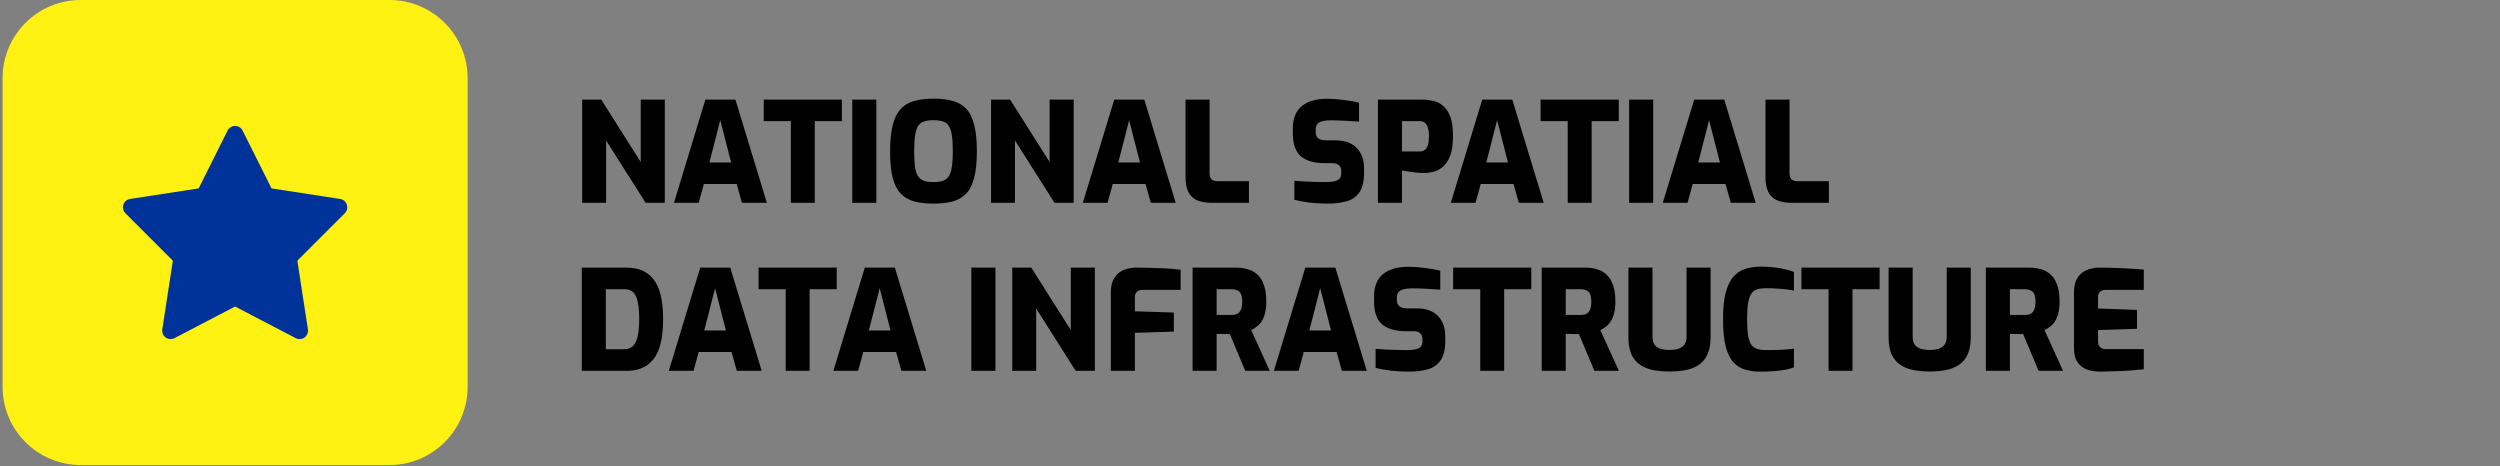 <svg width="863" height="161" viewBox="0 0 863 161" fill="none" xmlns="http://www.w3.org/2000/svg">
<rect x="0" y="0" width="863" height="161" fill="#808080" stroke="none"/>
<path d="M134.439 0H27.875C12.972 0 0.892 12.081 0.892 26.983V133.547C0.892 148.45 12.972 160.531 27.875 160.531H134.439C149.341 160.531 161.422 148.45 161.422 133.547V26.983C161.422 12.081 149.341 0 134.439 0Z" fill="#FFF112"/>
<path d="M81.175 43.474C81.169 43.474 81.163 43.474 81.157 43.474C80.057 43.474 79.05 44.096 78.559 45.081L68.581 65.035L44.889 68.682C43.475 68.9 42.43 70.119 42.43 71.552C42.43 72.322 42.736 73.061 43.279 73.606L59.666 89.993L56.017 113.71C55.996 113.856 55.984 114.004 55.984 114.152C55.984 115.756 57.285 117.056 58.889 117.056C59.356 117.056 59.817 116.943 60.231 116.728L81.156 105.81L102.083 116.729C102.496 116.943 102.957 117.056 103.424 117.056C105.029 117.056 106.329 115.756 106.329 114.152C106.329 114.004 106.317 113.856 106.295 113.71L102.646 89.993L119.034 73.606C119.578 73.061 119.884 72.322 119.884 71.552C119.884 70.119 118.838 68.9 117.422 68.682L93.731 65.035L83.754 45.081C83.266 44.103 82.269 43.481 81.175 43.474Z" fill="#003399"/>
<path d="M200.976 70V34.384H207.552L221.184 55.936V34.384H229.488V70H222.864L209.232 48.496V70H200.976ZM232.652 70L243.5 34.384H253.868L264.716 70H256.124L254.3 63.52H242.972L241.196 70H232.652ZM244.892 56.08H252.38L248.636 41.488L244.892 56.08ZM273.003 70V41.824H263.643V34.384H290.619V41.824H281.259V70H273.003ZM294.207 70V34.384H302.511V70H294.207ZM322.24 70.288C319.776 70.288 317.6 70.048 315.712 69.568C313.856 69.088 312.288 68.208 311.008 66.928C309.76 65.648 308.816 63.824 308.176 61.456C307.568 59.088 307.264 56 307.264 52.192C307.264 48.416 307.584 45.344 308.224 42.976C308.864 40.576 309.808 38.736 311.056 37.456C312.304 36.176 313.856 35.296 315.712 34.816C317.6 34.304 319.776 34.048 322.24 34.048C324.736 34.048 326.912 34.304 328.768 34.816C330.656 35.296 332.224 36.176 333.472 37.456C334.72 38.736 335.648 40.576 336.256 42.976C336.896 45.344 337.216 48.416 337.216 52.192C337.216 56 336.896 59.088 336.256 61.456C335.648 63.824 334.704 65.648 333.424 66.928C332.176 68.208 330.624 69.088 328.768 69.568C326.912 70.048 324.736 70.288 322.24 70.288ZM322.24 62.848C323.552 62.848 324.64 62.704 325.504 62.416C326.368 62.096 327.04 61.568 327.52 60.832C328.032 60.064 328.384 58.992 328.576 57.616C328.8 56.208 328.912 54.4 328.912 52.192C328.912 49.92 328.8 48.08 328.576 46.672C328.384 45.264 328.032 44.192 327.52 43.456C327.04 42.688 326.368 42.176 325.504 41.92C324.64 41.632 323.552 41.488 322.24 41.488C320.96 41.488 319.888 41.632 319.024 41.92C318.16 42.176 317.472 42.688 316.96 43.456C316.48 44.192 316.128 45.264 315.904 46.672C315.68 48.08 315.568 49.92 315.568 52.192C315.568 54.4 315.664 56.208 315.856 57.616C316.08 58.992 316.432 60.064 316.912 60.832C317.424 61.568 318.112 62.096 318.976 62.416C319.84 62.704 320.928 62.848 322.24 62.848ZM342.117 70V34.384H348.693L362.325 55.936V34.384H370.629V70H364.005L350.373 48.496V70H342.117ZM373.793 70L384.641 34.384H395.009L405.857 70H397.265L395.441 63.52H384.113L382.337 70H373.793ZM386.033 56.08H393.521L389.777 41.488L386.033 56.08ZM418.118 70C416.102 70 414.438 69.696 413.126 69.088C411.814 68.48 410.838 67.52 410.198 66.208C409.558 64.896 409.238 63.2 409.238 61.12V34.384H417.542V59.728C417.542 60.4 417.638 60.944 417.83 61.36C418.054 61.776 418.374 62.08 418.79 62.272C419.238 62.464 419.75 62.56 420.326 62.56H431.126V70H418.118ZM458.152 70.288C457.16 70.288 456.152 70.256 455.128 70.192C454.136 70.128 453.144 70.048 452.152 69.952C451.192 69.824 450.248 69.68 449.32 69.52C448.424 69.36 447.592 69.184 446.824 68.992V62.416C447.848 62.512 448.984 62.592 450.232 62.656C451.48 62.72 452.744 62.768 454.024 62.8C455.336 62.832 456.568 62.848 457.72 62.848C458.84 62.848 459.784 62.768 460.552 62.608C461.352 62.416 461.96 62.112 462.376 61.696C462.792 61.248 463 60.64 463 59.872V58.96C463 58.096 462.712 57.44 462.136 56.992C461.592 56.544 460.888 56.32 460.024 56.32H457.24C453.656 56.32 450.936 55.536 449.08 53.968C447.224 52.4 446.296 49.76 446.296 46.048V44.368C446.296 40.88 447.32 38.304 449.368 36.64C451.416 34.944 454.36 34.096 458.2 34.096C459.608 34.096 460.968 34.176 462.28 34.336C463.592 34.464 464.84 34.624 466.024 34.816C467.208 35.008 468.248 35.216 469.144 35.44V41.968C467.672 41.872 466.024 41.776 464.2 41.68C462.376 41.584 460.712 41.536 459.208 41.536C458.216 41.536 457.336 41.632 456.568 41.824C455.8 41.984 455.208 42.304 454.792 42.784C454.376 43.232 454.168 43.904 454.168 44.8V45.472C454.168 46.496 454.456 47.248 455.032 47.728C455.64 48.208 456.552 48.448 457.768 48.448H461.08C463.288 48.448 465.112 48.864 466.552 49.696C467.992 50.496 469.064 51.616 469.768 53.056C470.504 54.464 470.872 56.064 470.872 57.856V59.632C470.872 62.576 470.344 64.816 469.288 66.352C468.264 67.888 466.792 68.928 464.872 69.472C462.984 70.016 460.744 70.288 458.152 70.288ZM475.66 70V34.384H491.02C492.204 34.384 493.42 34.528 494.668 34.816C495.916 35.072 497.052 35.616 498.076 36.448C499.132 37.28 499.98 38.544 500.62 40.24C501.26 41.904 501.58 44.128 501.58 46.912C501.58 49.696 501.26 51.952 500.62 53.68C499.98 55.376 499.148 56.656 498.124 57.52C497.132 58.384 496.044 58.976 494.86 59.296C493.676 59.584 492.524 59.728 491.404 59.728C490.828 59.728 490.188 59.696 489.484 59.632C488.78 59.568 488.076 59.488 487.372 59.392C486.668 59.296 486.012 59.2 485.404 59.104C484.828 58.976 484.348 58.896 483.964 58.864V70H475.66ZM483.964 52.288H490.108C490.844 52.288 491.436 52.096 491.884 51.712C492.364 51.328 492.716 50.752 492.94 49.984C493.164 49.216 493.276 48.208 493.276 46.96C493.276 45.776 493.148 44.816 492.892 44.08C492.668 43.312 492.332 42.752 491.884 42.4C491.436 42.016 490.86 41.824 490.156 41.824H483.964V52.288ZM500.824 70L511.672 34.384H522.04L532.888 70H524.296L522.472 63.52H511.144L509.368 70H500.824ZM513.064 56.08H520.552L516.808 41.488L513.064 56.08ZM541.175 70V41.824H531.815V34.384H558.791V41.824H549.431V70H541.175ZM562.379 70V34.384H570.683V70H562.379ZM573.996 70L584.844 34.384H595.212L606.06 70H597.468L595.644 63.52H584.316L582.54 70H573.996ZM586.236 56.08H593.724L589.98 41.488L586.236 56.08ZM618.321 70C616.305 70 614.641 69.696 613.329 69.088C612.017 68.48 611.041 67.52 610.401 66.208C609.761 64.896 609.441 63.2 609.441 61.12V34.384H617.745V59.728C617.745 60.4 617.841 60.944 618.033 61.36C618.257 61.776 618.577 62.08 618.993 62.272C619.441 62.464 619.953 62.56 620.529 62.56H631.329V70H618.321ZM200.832 128V92.384H216.24C218.768 92.384 220.832 92.832 222.432 93.728C224.064 94.624 225.36 95.872 226.32 97.472C227.28 99.072 227.952 100.96 228.336 103.136C228.72 105.312 228.912 107.68 228.912 110.24C228.912 114.336 228.448 117.696 227.52 120.32C226.592 122.912 225.184 124.848 223.296 126.128C221.44 127.376 219.088 128 216.24 128H200.832ZM209.136 120.56H215.424C216.736 120.56 217.76 120.192 218.496 119.456C219.264 118.72 219.808 117.584 220.128 116.048C220.48 114.512 220.656 112.576 220.656 110.24C220.656 108.032 220.528 106.24 220.272 104.864C220.048 103.488 219.712 102.448 219.264 101.744C218.816 101.008 218.272 100.512 217.632 100.256C216.992 99.968 216.256 99.824 215.424 99.824H209.136V120.56ZM230.871 128L241.719 92.384H252.087L262.935 128H254.343L252.519 121.52H241.191L239.415 128H230.871ZM243.111 114.08H250.599L246.855 99.488L243.111 114.08ZM271.222 128V99.824H261.862V92.384H288.838V99.824H279.478V128H271.222ZM287.683 128L298.531 92.384H308.899L319.747 128H311.155L309.331 121.52H298.003L296.227 128H287.683ZM299.923 114.08H307.411L303.667 99.488L299.923 114.08ZM335.316 128V92.384H343.62V128H335.316ZM349.429 128V92.384H356.005L369.637 113.936V92.384H377.941V128H371.317L357.685 106.496V128H349.429ZM383.457 128V100.928C383.457 99.264 383.713 97.872 384.225 96.752C384.769 95.632 385.441 94.768 386.241 94.16C387.073 93.52 388.001 93.072 389.025 92.816C390.049 92.528 391.041 92.384 392.001 92.384C393.057 92.384 394.449 92.4 396.177 92.432C397.937 92.464 399.809 92.528 401.793 92.624C403.809 92.72 405.729 92.88 407.553 93.104V100.064H394.353C393.457 100.064 392.801 100.304 392.385 100.784C391.969 101.264 391.761 101.824 391.761 102.464V107.456L405.201 107.888V114.464L391.761 114.896V128H383.457ZM411.676 128V92.384H426.652C428.156 92.384 429.532 92.576 430.78 92.96C432.06 93.312 433.164 93.936 434.092 94.832C435.052 95.696 435.788 96.88 436.3 98.384C436.844 99.888 437.116 101.792 437.116 104.096C437.116 105.664 436.972 107.008 436.684 108.128C436.396 109.216 436.012 110.144 435.532 110.912C435.052 111.648 434.492 112.256 433.852 112.736C433.244 113.216 432.604 113.632 431.932 113.984L438.316 128H429.868L424.54 115.328C424.22 115.328 423.852 115.328 423.436 115.328C423.052 115.296 422.668 115.28 422.284 115.28C421.9 115.28 421.5 115.28 421.084 115.28C420.7 115.28 420.332 115.28 419.98 115.28V128H411.676ZM419.98 108.704H425.164C425.74 108.704 426.252 108.64 426.7 108.512C427.148 108.352 427.532 108.096 427.852 107.744C428.172 107.36 428.412 106.88 428.572 106.304C428.732 105.728 428.812 105.008 428.812 104.144C428.812 103.28 428.732 102.576 428.572 102.032C428.412 101.456 428.172 101.024 427.852 100.736C427.532 100.416 427.148 100.192 426.7 100.064C426.252 99.904 425.74 99.824 425.164 99.824H419.98V108.704ZM439.746 128L450.594 92.384H460.962L471.81 128H463.218L461.394 121.52H450.066L448.29 128H439.746ZM451.986 114.08H459.474L455.73 99.488L451.986 114.08ZM486.183 128.288C485.191 128.288 484.183 128.256 483.159 128.192C482.167 128.128 481.175 128.048 480.183 127.952C479.223 127.824 478.279 127.68 477.351 127.52C476.455 127.36 475.623 127.184 474.855 126.992V120.416C475.879 120.512 477.015 120.592 478.263 120.656C479.511 120.72 480.775 120.768 482.055 120.8C483.367 120.832 484.599 120.848 485.751 120.848C486.871 120.848 487.815 120.768 488.583 120.608C489.383 120.416 489.991 120.112 490.407 119.696C490.823 119.248 491.031 118.64 491.031 117.872V116.96C491.031 116.096 490.743 115.44 490.167 114.992C489.623 114.544 488.919 114.32 488.055 114.32H485.271C481.687 114.32 478.967 113.536 477.111 111.968C475.255 110.4 474.327 107.76 474.327 104.048V102.368C474.327 98.88 475.351 96.304 477.399 94.64C479.447 92.944 482.391 92.096 486.231 92.096C487.639 92.096 488.999 92.176 490.311 92.336C491.623 92.464 492.871 92.624 494.055 92.816C495.239 93.008 496.279 93.216 497.175 93.44V99.968C495.703 99.872 494.055 99.776 492.231 99.68C490.407 99.584 488.743 99.536 487.239 99.536C486.247 99.536 485.367 99.632 484.599 99.824C483.831 99.984 483.239 100.304 482.823 100.784C482.407 101.232 482.199 101.904 482.199 102.8V103.472C482.199 104.496 482.487 105.248 483.063 105.728C483.671 106.208 484.583 106.448 485.799 106.448H489.111C491.319 106.448 493.143 106.864 494.583 107.696C496.023 108.496 497.095 109.616 497.799 111.056C498.535 112.464 498.903 114.064 498.903 115.856V117.632C498.903 120.576 498.375 122.816 497.319 124.352C496.295 125.888 494.823 126.928 492.903 127.472C491.015 128.016 488.775 128.288 486.183 128.288ZM510.987 128V99.824H501.627V92.384H528.603V99.824H519.243V128H510.987ZM532.191 128V92.384H547.167C548.671 92.384 550.047 92.576 551.295 92.96C552.575 93.312 553.679 93.936 554.607 94.832C555.567 95.696 556.303 96.88 556.815 98.384C557.359 99.888 557.631 101.792 557.631 104.096C557.631 105.664 557.487 107.008 557.199 108.128C556.911 109.216 556.527 110.144 556.047 110.912C555.567 111.648 555.007 112.256 554.367 112.736C553.759 113.216 553.119 113.632 552.447 113.984L558.831 128H550.383L545.055 115.328C544.735 115.328 544.367 115.328 543.951 115.328C543.567 115.296 543.183 115.28 542.799 115.28C542.415 115.28 542.015 115.28 541.599 115.28C541.215 115.28 540.847 115.28 540.495 115.28V128H532.191ZM540.495 108.704H545.679C546.255 108.704 546.767 108.64 547.215 108.512C547.663 108.352 548.047 108.096 548.367 107.744C548.687 107.36 548.927 106.88 549.087 106.304C549.247 105.728 549.327 105.008 549.327 104.144C549.327 103.28 549.247 102.576 549.087 102.032C548.927 101.456 548.687 101.024 548.367 100.736C548.047 100.416 547.663 100.192 547.215 100.064C546.767 99.904 546.255 99.824 545.679 99.824H540.495V108.704ZM576.341 128.24C574.357 128.24 572.501 128.08 570.773 127.76C569.077 127.44 567.573 126.848 566.261 125.984C564.949 125.12 563.925 123.92 563.189 122.384C562.485 120.816 562.133 118.816 562.133 116.384V92.384H570.437V116.336C570.437 117.392 570.661 118.256 571.109 118.928C571.589 119.568 572.261 120.048 573.125 120.368C574.021 120.656 575.093 120.8 576.341 120.8C577.557 120.8 578.597 120.656 579.461 120.368C580.357 120.048 581.029 119.568 581.477 118.928C581.957 118.256 582.197 117.392 582.197 116.336V92.384H590.501V116.384C590.501 118.816 590.133 120.816 589.397 122.384C588.693 123.92 587.685 125.12 586.373 125.984C585.061 126.848 583.557 127.44 581.861 127.76C580.165 128.08 578.325 128.24 576.341 128.24ZM607.803 128.288C605.755 128.288 603.931 128.048 602.331 127.568C600.763 127.088 599.403 126.208 598.251 124.928C597.131 123.648 596.267 121.808 595.659 119.408C595.083 117.008 594.795 113.904 594.795 110.096C594.795 106.384 595.099 103.36 595.707 101.024C596.347 98.656 597.227 96.832 598.347 95.552C599.499 94.24 600.875 93.328 602.475 92.816C604.075 92.304 605.867 92.048 607.851 92.048C609.643 92.048 611.275 92.144 612.747 92.336C614.219 92.528 615.499 92.768 616.587 93.056C617.675 93.312 618.571 93.584 619.275 93.872V100.304C618.667 100.176 617.883 100.048 616.923 99.92C615.963 99.792 614.859 99.696 613.611 99.632C612.363 99.536 611.035 99.488 609.627 99.488C608.443 99.488 607.419 99.616 606.555 99.872C605.723 100.128 605.051 100.64 604.539 101.408C604.059 102.144 603.691 103.216 603.435 104.624C603.211 106.032 603.099 107.872 603.099 110.144C603.099 112.288 603.195 114.064 603.387 115.472C603.579 116.88 603.915 117.968 604.395 118.736C604.875 119.504 605.531 120.048 606.363 120.368C607.227 120.688 608.331 120.848 609.675 120.848C612.107 120.848 614.075 120.8 615.579 120.704C617.115 120.608 618.347 120.496 619.275 120.368V126.8C618.443 127.12 617.483 127.392 616.395 127.616C615.307 127.808 614.059 127.968 612.651 128.096C611.243 128.224 609.627 128.288 607.803 128.288ZM631.222 128V99.824H621.862V92.384H648.838V99.824H639.478V128H631.222ZM666.154 128.24C664.17 128.24 662.314 128.08 660.586 127.76C658.89 127.44 657.386 126.848 656.074 125.984C654.762 125.12 653.738 123.92 653.002 122.384C652.298 120.816 651.946 118.816 651.946 116.384V92.384H660.25V116.336C660.25 117.392 660.474 118.256 660.922 118.928C661.402 119.568 662.074 120.048 662.938 120.368C663.834 120.656 664.906 120.8 666.154 120.8C667.37 120.8 668.41 120.656 669.274 120.368C670.17 120.048 670.842 119.568 671.29 118.928C671.77 118.256 672.01 117.392 672.01 116.336V92.384H680.314V116.384C680.314 118.816 679.946 120.816 679.21 122.384C678.506 123.92 677.498 125.12 676.186 125.984C674.874 126.848 673.37 127.44 671.674 127.76C669.978 128.08 668.138 128.24 666.154 128.24ZM685.52 128V92.384H700.496C702 92.384 703.376 92.576 704.624 92.96C705.904 93.312 707.008 93.936 707.936 94.832C708.896 95.696 709.632 96.88 710.144 98.384C710.688 99.888 710.96 101.792 710.96 104.096C710.96 105.664 710.816 107.008 710.528 108.128C710.24 109.216 709.856 110.144 709.376 110.912C708.896 111.648 708.336 112.256 707.696 112.736C707.088 113.216 706.448 113.632 705.776 113.984L712.16 128H703.712L698.384 115.328C698.064 115.328 697.696 115.328 697.28 115.328C696.896 115.296 696.512 115.28 696.128 115.28C695.744 115.28 695.344 115.28 694.928 115.28C694.544 115.28 694.176 115.28 693.824 115.28V128H685.52ZM693.824 108.704H699.008C699.584 108.704 700.096 108.64 700.544 108.512C700.992 108.352 701.376 108.096 701.696 107.744C702.016 107.36 702.256 106.88 702.416 106.304C702.576 105.728 702.656 105.008 702.656 104.144C702.656 103.28 702.576 102.576 702.416 102.032C702.256 101.456 702.016 101.024 701.696 100.736C701.376 100.416 700.992 100.192 700.544 100.064C700.096 99.904 699.584 99.824 699.008 99.824H693.824V108.704ZM725.013 128.288C724.245 128.288 723.333 128.208 722.277 128.048C721.253 127.888 720.261 127.552 719.301 127.04C718.341 126.496 717.541 125.68 716.901 124.592C716.261 123.472 715.941 121.968 715.941 120.08V100.928C715.941 99.264 716.197 97.872 716.709 96.752C717.253 95.632 717.925 94.768 718.725 94.16C719.557 93.52 720.485 93.072 721.509 92.816C722.533 92.528 723.525 92.384 724.485 92.384C727.045 92.384 729.269 92.432 731.157 92.528C733.045 92.592 734.709 92.672 736.149 92.768C737.589 92.864 738.885 92.96 740.037 93.056V100.064H726.981C726.117 100.064 725.445 100.272 724.965 100.688C724.485 101.072 724.245 101.696 724.245 102.56V106.496L737.685 106.976V113.504L724.245 113.936V117.68C724.245 118.384 724.357 118.944 724.581 119.36C724.805 119.744 725.109 120.032 725.493 120.224C725.877 120.416 726.293 120.512 726.741 120.512H740.037V127.472C738.629 127.632 737.061 127.776 735.333 127.904C733.605 128.032 731.845 128.112 730.053 128.144C728.293 128.208 726.613 128.256 725.013 128.288Z" fill="black"/>
</svg>
